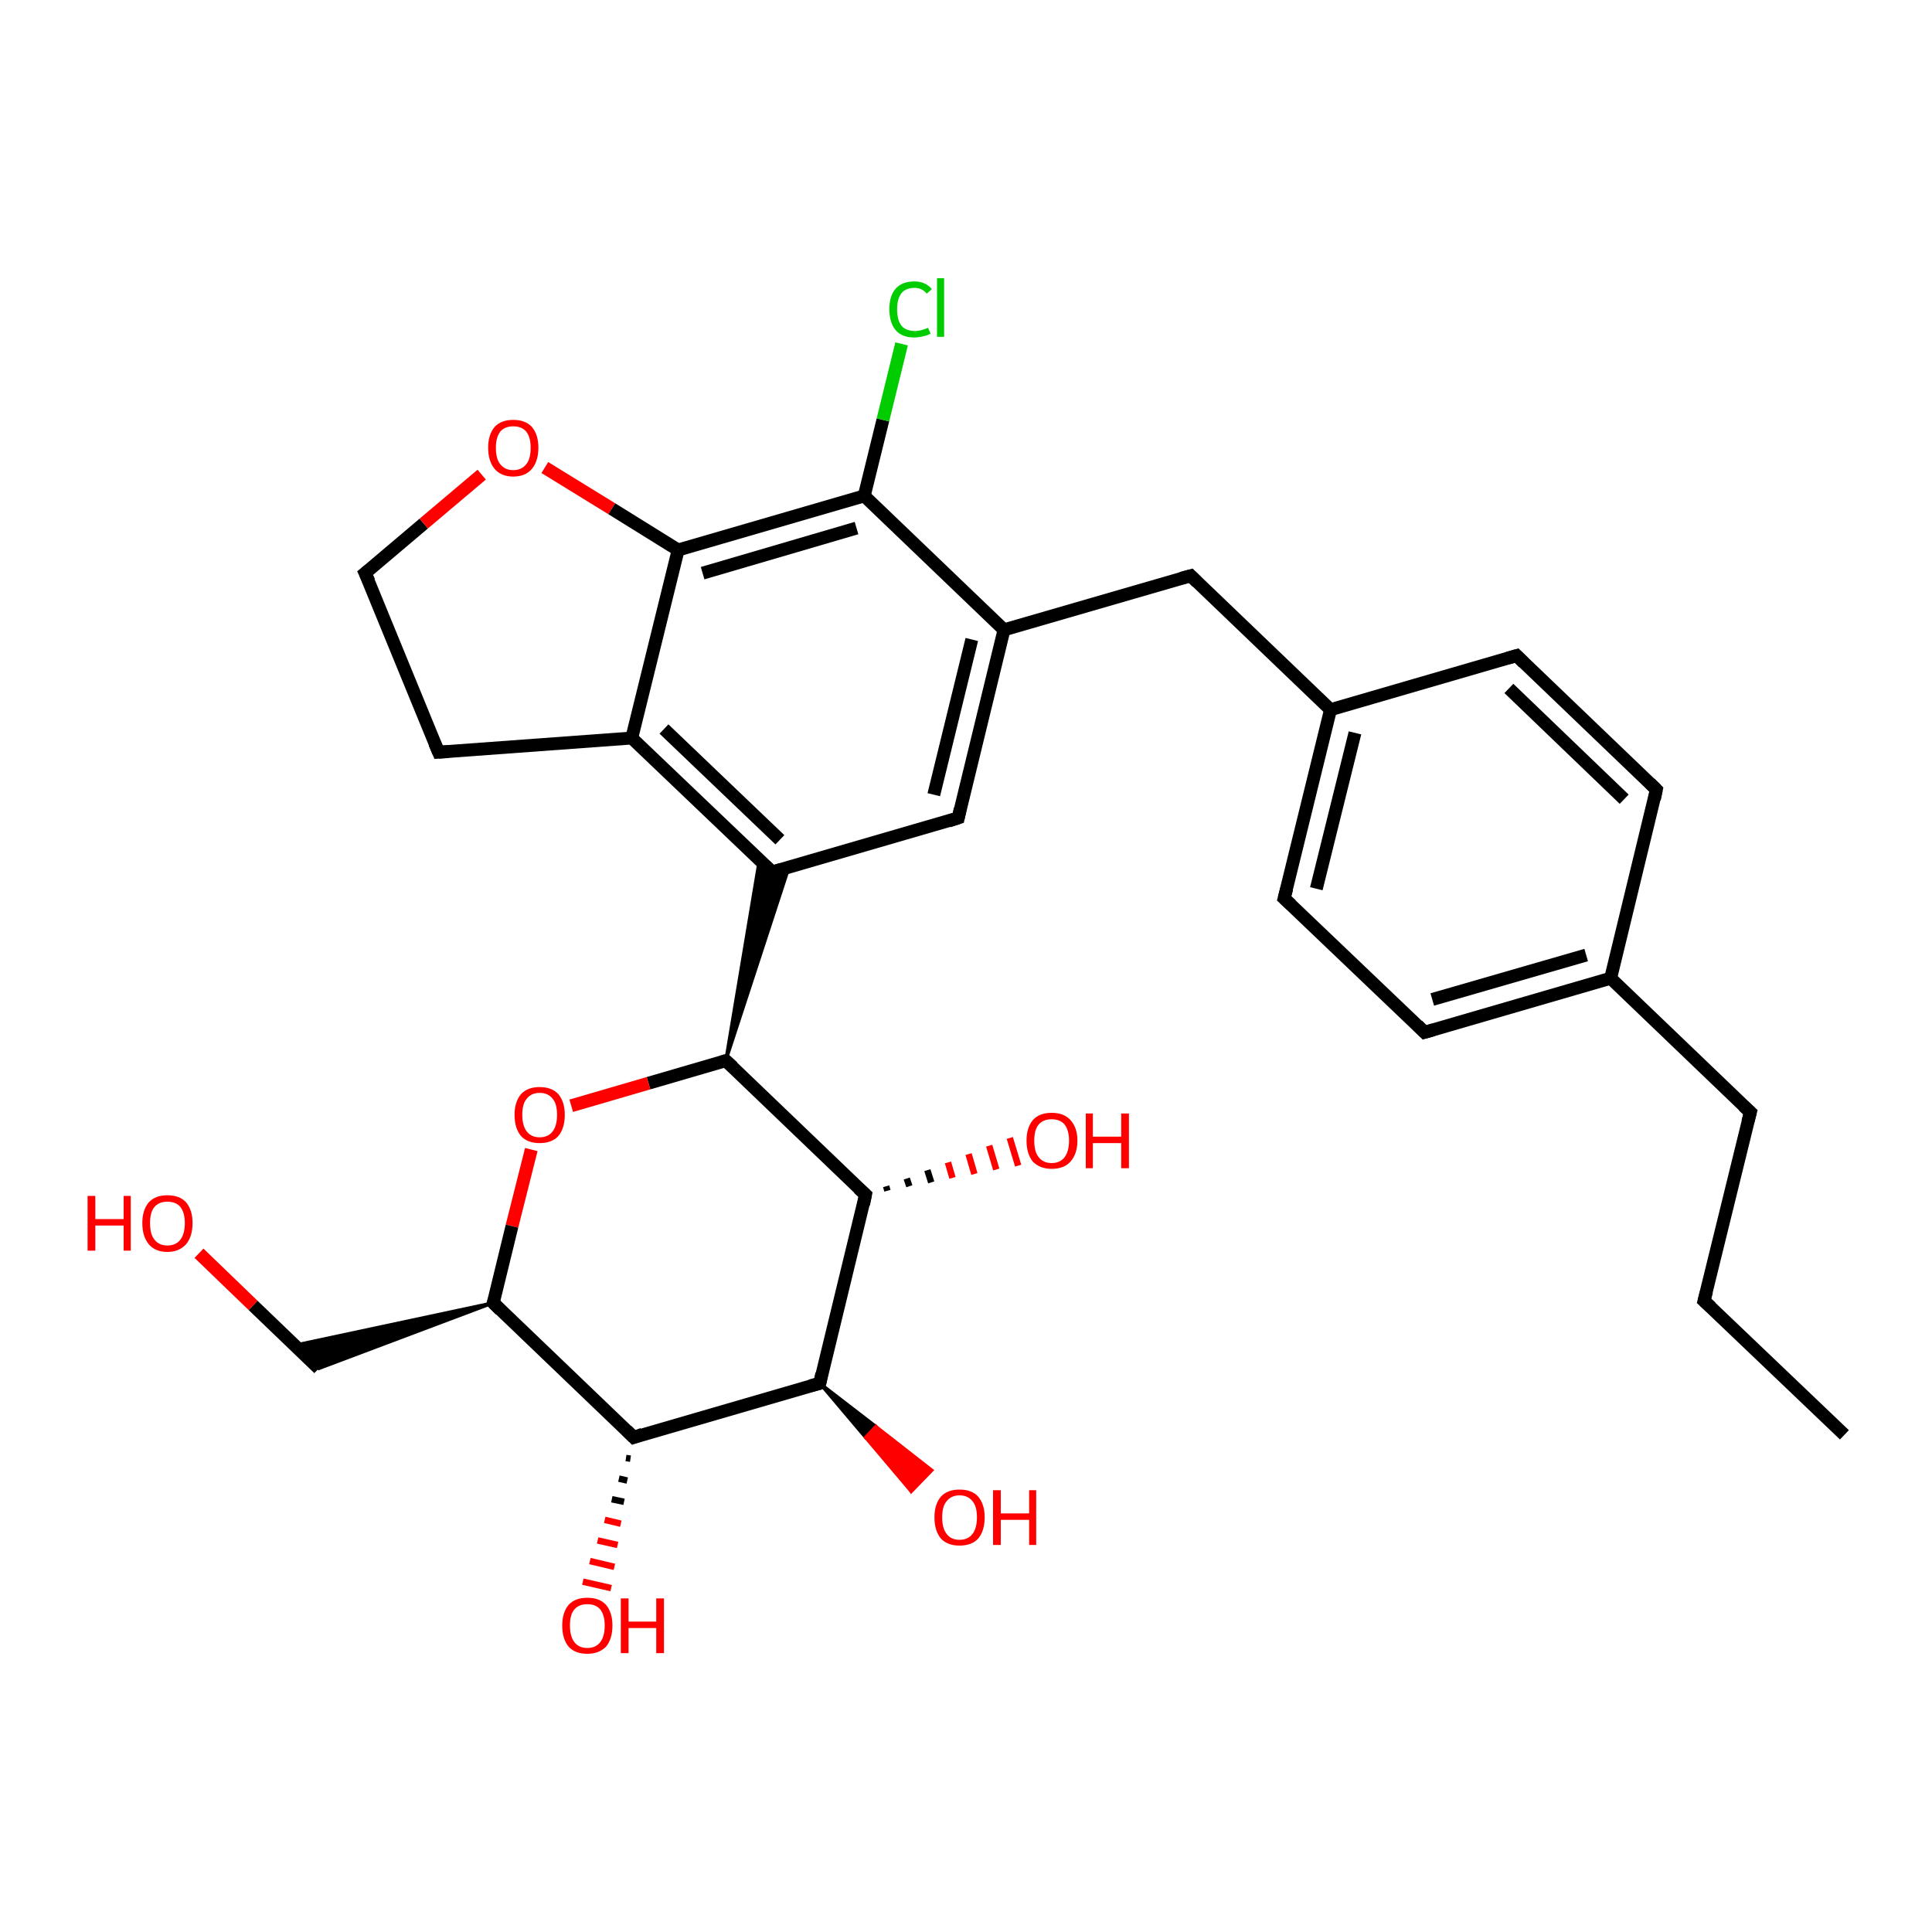 <?xml version='1.0' encoding='iso-8859-1'?>
<svg version='1.1' baseProfile='full'
              xmlns='http://www.w3.org/2000/svg'
                      xmlns:rdkit='http://www.rdkit.org/xml'
                      xmlns:xlink='http://www.w3.org/1999/xlink'
                  xml:space='preserve'
width='300px' height='300px' viewBox='0 0 300 300'>
<!-- END OF HEADER -->
<rect style='opacity:1.0;fill:#FFFFFF;stroke:none' width='300.0' height='300.0' x='0.0' y='0.0'> </rect>
<path class='bond-0 atom-0 atom-1' d='M 286.4,222.8 L 264.6,202.0' style='fill:none;fill-rule:evenodd;stroke:#000000;stroke-width:2.0px;stroke-linecap:butt;stroke-linejoin:miter;stroke-opacity:1' />
<path class='bond-1 atom-1 atom-2' d='M 264.6,202.0 L 271.8,172.7' style='fill:none;fill-rule:evenodd;stroke:#000000;stroke-width:2.0px;stroke-linecap:butt;stroke-linejoin:miter;stroke-opacity:1' />
<path class='bond-2 atom-2 atom-3' d='M 271.8,172.7 L 250.1,151.9' style='fill:none;fill-rule:evenodd;stroke:#000000;stroke-width:2.0px;stroke-linecap:butt;stroke-linejoin:miter;stroke-opacity:1' />
<path class='bond-3 atom-3 atom-4' d='M 250.1,151.9 L 221.2,160.3' style='fill:none;fill-rule:evenodd;stroke:#000000;stroke-width:2.0px;stroke-linecap:butt;stroke-linejoin:miter;stroke-opacity:1' />
<path class='bond-3 atom-3 atom-4' d='M 246.3,148.3 L 222.4,155.2' style='fill:none;fill-rule:evenodd;stroke:#000000;stroke-width:2.0px;stroke-linecap:butt;stroke-linejoin:miter;stroke-opacity:1' />
<path class='bond-4 atom-4 atom-5' d='M 221.2,160.3 L 199.4,139.5' style='fill:none;fill-rule:evenodd;stroke:#000000;stroke-width:2.0px;stroke-linecap:butt;stroke-linejoin:miter;stroke-opacity:1' />
<path class='bond-5 atom-5 atom-6' d='M 199.4,139.5 L 206.6,110.2' style='fill:none;fill-rule:evenodd;stroke:#000000;stroke-width:2.0px;stroke-linecap:butt;stroke-linejoin:miter;stroke-opacity:1' />
<path class='bond-5 atom-5 atom-6' d='M 204.4,138.0 L 210.4,113.8' style='fill:none;fill-rule:evenodd;stroke:#000000;stroke-width:2.0px;stroke-linecap:butt;stroke-linejoin:miter;stroke-opacity:1' />
<path class='bond-6 atom-6 atom-7' d='M 206.6,110.2 L 184.9,89.4' style='fill:none;fill-rule:evenodd;stroke:#000000;stroke-width:2.0px;stroke-linecap:butt;stroke-linejoin:miter;stroke-opacity:1' />
<path class='bond-7 atom-7 atom-8' d='M 184.9,89.4 L 155.9,97.8' style='fill:none;fill-rule:evenodd;stroke:#000000;stroke-width:2.0px;stroke-linecap:butt;stroke-linejoin:miter;stroke-opacity:1' />
<path class='bond-8 atom-8 atom-9' d='M 155.9,97.8 L 148.8,127.0' style='fill:none;fill-rule:evenodd;stroke:#000000;stroke-width:2.0px;stroke-linecap:butt;stroke-linejoin:miter;stroke-opacity:1' />
<path class='bond-8 atom-8 atom-9' d='M 150.9,99.3 L 145.0,123.4' style='fill:none;fill-rule:evenodd;stroke:#000000;stroke-width:2.0px;stroke-linecap:butt;stroke-linejoin:miter;stroke-opacity:1' />
<path class='bond-9 atom-9 atom-10' d='M 148.8,127.0 L 119.9,135.4' style='fill:none;fill-rule:evenodd;stroke:#000000;stroke-width:2.0px;stroke-linecap:butt;stroke-linejoin:miter;stroke-opacity:1' />
<path class='bond-10 atom-11 atom-10' d='M 112.7,164.7 L 117.9,133.6 L 119.9,135.4 Z' style='fill:#000000;fill-rule:evenodd;fill-opacity:1;stroke:#000000;stroke-width:0.5px;stroke-linecap:butt;stroke-linejoin:miter;stroke-opacity:1;' />
<path class='bond-10 atom-11 atom-10' d='M 112.7,164.7 L 119.9,135.4 L 122.5,134.7 Z' style='fill:#000000;fill-rule:evenodd;fill-opacity:1;stroke:#000000;stroke-width:0.5px;stroke-linecap:butt;stroke-linejoin:miter;stroke-opacity:1;' />
<path class='bond-11 atom-11 atom-12' d='M 112.7,164.7 L 100.7,168.2' style='fill:none;fill-rule:evenodd;stroke:#000000;stroke-width:2.0px;stroke-linecap:butt;stroke-linejoin:miter;stroke-opacity:1' />
<path class='bond-11 atom-11 atom-12' d='M 100.7,168.2 L 88.7,171.7' style='fill:none;fill-rule:evenodd;stroke:#FF0000;stroke-width:2.0px;stroke-linecap:butt;stroke-linejoin:miter;stroke-opacity:1' />
<path class='bond-12 atom-12 atom-13' d='M 82.5,178.5 L 79.5,190.4' style='fill:none;fill-rule:evenodd;stroke:#FF0000;stroke-width:2.0px;stroke-linecap:butt;stroke-linejoin:miter;stroke-opacity:1' />
<path class='bond-12 atom-12 atom-13' d='M 79.5,190.4 L 76.6,202.3' style='fill:none;fill-rule:evenodd;stroke:#000000;stroke-width:2.0px;stroke-linecap:butt;stroke-linejoin:miter;stroke-opacity:1' />
<path class='bond-13 atom-13 atom-14' d='M 76.6,202.3 L 49.5,212.5 L 45.7,208.9 Z' style='fill:#000000;fill-rule:evenodd;fill-opacity:1;stroke:#000000;stroke-width:0.5px;stroke-linecap:butt;stroke-linejoin:miter;stroke-opacity:1;' />
<path class='bond-14 atom-14 atom-15' d='M 49.5,212.5 L 39.3,202.7' style='fill:none;fill-rule:evenodd;stroke:#000000;stroke-width:2.0px;stroke-linecap:butt;stroke-linejoin:miter;stroke-opacity:1' />
<path class='bond-14 atom-14 atom-15' d='M 39.3,202.7 L 30.9,194.6' style='fill:none;fill-rule:evenodd;stroke:#FF0000;stroke-width:2.0px;stroke-linecap:butt;stroke-linejoin:miter;stroke-opacity:1' />
<path class='bond-15 atom-13 atom-16' d='M 76.6,202.3 L 98.4,223.2' style='fill:none;fill-rule:evenodd;stroke:#000000;stroke-width:2.0px;stroke-linecap:butt;stroke-linejoin:miter;stroke-opacity:1' />
<path class='bond-16 atom-16 atom-17' d='M 97.9,226.5 L 97.2,226.4' style='fill:none;fill-rule:evenodd;stroke:#000000;stroke-width:1.0px;stroke-linecap:butt;stroke-linejoin:miter;stroke-opacity:1' />
<path class='bond-16 atom-16 atom-17' d='M 97.4,229.9 L 96.1,229.6' style='fill:none;fill-rule:evenodd;stroke:#000000;stroke-width:1.0px;stroke-linecap:butt;stroke-linejoin:miter;stroke-opacity:1' />
<path class='bond-16 atom-16 atom-17' d='M 96.9,233.2 L 95.0,232.8' style='fill:none;fill-rule:evenodd;stroke:#000000;stroke-width:1.0px;stroke-linecap:butt;stroke-linejoin:miter;stroke-opacity:1' />
<path class='bond-16 atom-16 atom-17' d='M 96.4,236.6 L 93.9,236.0' style='fill:none;fill-rule:evenodd;stroke:#FF0000;stroke-width:1.0px;stroke-linecap:butt;stroke-linejoin:miter;stroke-opacity:1' />
<path class='bond-16 atom-16 atom-17' d='M 95.9,239.9 L 92.8,239.2' style='fill:none;fill-rule:evenodd;stroke:#FF0000;stroke-width:1.0px;stroke-linecap:butt;stroke-linejoin:miter;stroke-opacity:1' />
<path class='bond-16 atom-16 atom-17' d='M 95.4,243.3 L 91.6,242.4' style='fill:none;fill-rule:evenodd;stroke:#FF0000;stroke-width:1.0px;stroke-linecap:butt;stroke-linejoin:miter;stroke-opacity:1' />
<path class='bond-16 atom-16 atom-17' d='M 94.9,246.6 L 90.5,245.6' style='fill:none;fill-rule:evenodd;stroke:#FF0000;stroke-width:1.0px;stroke-linecap:butt;stroke-linejoin:miter;stroke-opacity:1' />
<path class='bond-17 atom-16 atom-18' d='M 98.4,223.2 L 127.3,214.8' style='fill:none;fill-rule:evenodd;stroke:#000000;stroke-width:2.0px;stroke-linecap:butt;stroke-linejoin:miter;stroke-opacity:1' />
<path class='bond-18 atom-18 atom-19' d='M 127.3,214.8 L 136.0,221.5 L 134.4,223.2 Z' style='fill:#000000;fill-rule:evenodd;fill-opacity:1;stroke:#000000;stroke-width:0.5px;stroke-linecap:butt;stroke-linejoin:miter;stroke-opacity:1;' />
<path class='bond-18 atom-18 atom-19' d='M 136.0,221.5 L 141.5,231.6 L 144.7,228.3 Z' style='fill:#FF0000;fill-rule:evenodd;fill-opacity:1;stroke:#FF0000;stroke-width:0.5px;stroke-linecap:butt;stroke-linejoin:miter;stroke-opacity:1;' />
<path class='bond-18 atom-18 atom-19' d='M 136.0,221.5 L 134.4,223.2 L 141.5,231.6 Z' style='fill:#FF0000;fill-rule:evenodd;fill-opacity:1;stroke:#FF0000;stroke-width:0.5px;stroke-linecap:butt;stroke-linejoin:miter;stroke-opacity:1;' />
<path class='bond-19 atom-18 atom-20' d='M 127.3,214.8 L 134.4,185.5' style='fill:none;fill-rule:evenodd;stroke:#000000;stroke-width:2.0px;stroke-linecap:butt;stroke-linejoin:miter;stroke-opacity:1' />
<path class='bond-20 atom-20 atom-21' d='M 137.6,184.2 L 137.8,184.9' style='fill:none;fill-rule:evenodd;stroke:#000000;stroke-width:1.0px;stroke-linecap:butt;stroke-linejoin:miter;stroke-opacity:1' />
<path class='bond-20 atom-20 atom-21' d='M 140.8,183.0 L 141.2,184.2' style='fill:none;fill-rule:evenodd;stroke:#000000;stroke-width:1.0px;stroke-linecap:butt;stroke-linejoin:miter;stroke-opacity:1' />
<path class='bond-20 atom-20 atom-21' d='M 144.0,181.7 L 144.6,183.6' style='fill:none;fill-rule:evenodd;stroke:#000000;stroke-width:1.0px;stroke-linecap:butt;stroke-linejoin:miter;stroke-opacity:1' />
<path class='bond-20 atom-20 atom-21' d='M 147.2,180.5 L 147.9,182.9' style='fill:none;fill-rule:evenodd;stroke:#FF0000;stroke-width:1.0px;stroke-linecap:butt;stroke-linejoin:miter;stroke-opacity:1' />
<path class='bond-20 atom-20 atom-21' d='M 150.4,179.2 L 151.3,182.3' style='fill:none;fill-rule:evenodd;stroke:#FF0000;stroke-width:1.0px;stroke-linecap:butt;stroke-linejoin:miter;stroke-opacity:1' />
<path class='bond-20 atom-20 atom-21' d='M 153.6,177.9 L 154.7,181.6' style='fill:none;fill-rule:evenodd;stroke:#FF0000;stroke-width:1.0px;stroke-linecap:butt;stroke-linejoin:miter;stroke-opacity:1' />
<path class='bond-20 atom-20 atom-21' d='M 156.8,176.7 L 158.1,181.0' style='fill:none;fill-rule:evenodd;stroke:#FF0000;stroke-width:1.0px;stroke-linecap:butt;stroke-linejoin:miter;stroke-opacity:1' />
<path class='bond-21 atom-10 atom-22' d='M 119.9,135.4 L 98.1,114.6' style='fill:none;fill-rule:evenodd;stroke:#000000;stroke-width:2.0px;stroke-linecap:butt;stroke-linejoin:miter;stroke-opacity:1' />
<path class='bond-21 atom-10 atom-22' d='M 121.1,130.4 L 103.1,113.2' style='fill:none;fill-rule:evenodd;stroke:#000000;stroke-width:2.0px;stroke-linecap:butt;stroke-linejoin:miter;stroke-opacity:1' />
<path class='bond-22 atom-22 atom-23' d='M 98.1,114.6 L 68.1,116.8' style='fill:none;fill-rule:evenodd;stroke:#000000;stroke-width:2.0px;stroke-linecap:butt;stroke-linejoin:miter;stroke-opacity:1' />
<path class='bond-23 atom-23 atom-24' d='M 68.1,116.8 L 56.7,89.0' style='fill:none;fill-rule:evenodd;stroke:#000000;stroke-width:2.0px;stroke-linecap:butt;stroke-linejoin:miter;stroke-opacity:1' />
<path class='bond-24 atom-24 atom-25' d='M 56.7,89.0 L 65.8,81.3' style='fill:none;fill-rule:evenodd;stroke:#000000;stroke-width:2.0px;stroke-linecap:butt;stroke-linejoin:miter;stroke-opacity:1' />
<path class='bond-24 atom-24 atom-25' d='M 65.8,81.3 L 74.8,73.7' style='fill:none;fill-rule:evenodd;stroke:#FF0000;stroke-width:2.0px;stroke-linecap:butt;stroke-linejoin:miter;stroke-opacity:1' />
<path class='bond-25 atom-25 atom-26' d='M 84.6,72.6 L 95.0,79.0' style='fill:none;fill-rule:evenodd;stroke:#FF0000;stroke-width:2.0px;stroke-linecap:butt;stroke-linejoin:miter;stroke-opacity:1' />
<path class='bond-25 atom-25 atom-26' d='M 95.0,79.0 L 105.3,85.4' style='fill:none;fill-rule:evenodd;stroke:#000000;stroke-width:2.0px;stroke-linecap:butt;stroke-linejoin:miter;stroke-opacity:1' />
<path class='bond-26 atom-26 atom-27' d='M 105.3,85.4 L 134.2,77.0' style='fill:none;fill-rule:evenodd;stroke:#000000;stroke-width:2.0px;stroke-linecap:butt;stroke-linejoin:miter;stroke-opacity:1' />
<path class='bond-26 atom-26 atom-27' d='M 109.1,89.0 L 133.0,82.0' style='fill:none;fill-rule:evenodd;stroke:#000000;stroke-width:2.0px;stroke-linecap:butt;stroke-linejoin:miter;stroke-opacity:1' />
<path class='bond-27 atom-27 atom-28' d='M 134.2,77.0 L 137.1,65.2' style='fill:none;fill-rule:evenodd;stroke:#000000;stroke-width:2.0px;stroke-linecap:butt;stroke-linejoin:miter;stroke-opacity:1' />
<path class='bond-27 atom-27 atom-28' d='M 137.1,65.2 L 140.0,53.4' style='fill:none;fill-rule:evenodd;stroke:#00CC00;stroke-width:2.0px;stroke-linecap:butt;stroke-linejoin:miter;stroke-opacity:1' />
<path class='bond-28 atom-6 atom-29' d='M 206.6,110.2 L 235.5,101.8' style='fill:none;fill-rule:evenodd;stroke:#000000;stroke-width:2.0px;stroke-linecap:butt;stroke-linejoin:miter;stroke-opacity:1' />
<path class='bond-29 atom-29 atom-30' d='M 235.5,101.8 L 257.2,122.6' style='fill:none;fill-rule:evenodd;stroke:#000000;stroke-width:2.0px;stroke-linecap:butt;stroke-linejoin:miter;stroke-opacity:1' />
<path class='bond-29 atom-29 atom-30' d='M 234.3,106.9 L 252.2,124.1' style='fill:none;fill-rule:evenodd;stroke:#000000;stroke-width:2.0px;stroke-linecap:butt;stroke-linejoin:miter;stroke-opacity:1' />
<path class='bond-30 atom-30 atom-3' d='M 257.2,122.6 L 250.1,151.9' style='fill:none;fill-rule:evenodd;stroke:#000000;stroke-width:2.0px;stroke-linecap:butt;stroke-linejoin:miter;stroke-opacity:1' />
<path class='bond-31 atom-27 atom-8' d='M 134.2,77.0 L 155.9,97.8' style='fill:none;fill-rule:evenodd;stroke:#000000;stroke-width:2.0px;stroke-linecap:butt;stroke-linejoin:miter;stroke-opacity:1' />
<path class='bond-32 atom-20 atom-11' d='M 134.4,185.5 L 112.7,164.7' style='fill:none;fill-rule:evenodd;stroke:#000000;stroke-width:2.0px;stroke-linecap:butt;stroke-linejoin:miter;stroke-opacity:1' />
<path class='bond-33 atom-26 atom-22' d='M 105.3,85.4 L 98.1,114.6' style='fill:none;fill-rule:evenodd;stroke:#000000;stroke-width:2.0px;stroke-linecap:butt;stroke-linejoin:miter;stroke-opacity:1' />
<path d='M 265.7,203.0 L 264.6,202.0 L 265.0,200.5' style='fill:none;stroke:#000000;stroke-width:2.0px;stroke-linecap:butt;stroke-linejoin:miter;stroke-opacity:1;' />
<path d='M 271.4,174.2 L 271.8,172.7 L 270.7,171.7' style='fill:none;stroke:#000000;stroke-width:2.0px;stroke-linecap:butt;stroke-linejoin:miter;stroke-opacity:1;' />
<path d='M 222.6,159.9 L 221.2,160.3 L 220.1,159.2' style='fill:none;stroke:#000000;stroke-width:2.0px;stroke-linecap:butt;stroke-linejoin:miter;stroke-opacity:1;' />
<path d='M 200.5,140.5 L 199.4,139.5 L 199.8,138.0' style='fill:none;stroke:#000000;stroke-width:2.0px;stroke-linecap:butt;stroke-linejoin:miter;stroke-opacity:1;' />
<path d='M 185.9,90.4 L 184.9,89.4 L 183.4,89.8' style='fill:none;stroke:#000000;stroke-width:2.0px;stroke-linecap:butt;stroke-linejoin:miter;stroke-opacity:1;' />
<path d='M 149.1,125.6 L 148.8,127.0 L 147.3,127.5' style='fill:none;stroke:#000000;stroke-width:2.0px;stroke-linecap:butt;stroke-linejoin:miter;stroke-opacity:1;' />
<path d='M 121.3,135.0 L 119.9,135.4 L 118.8,134.4' style='fill:none;stroke:#000000;stroke-width:2.0px;stroke-linecap:butt;stroke-linejoin:miter;stroke-opacity:1;' />
<path d='M 112.1,164.9 L 112.7,164.7 L 113.8,165.7' style='fill:none;stroke:#000000;stroke-width:2.0px;stroke-linecap:butt;stroke-linejoin:miter;stroke-opacity:1;' />
<path d='M 76.8,201.7 L 76.6,202.3 L 77.7,203.4' style='fill:none;stroke:#000000;stroke-width:2.0px;stroke-linecap:butt;stroke-linejoin:miter;stroke-opacity:1;' />
<path d='M 97.3,222.1 L 98.4,223.2 L 99.8,222.7' style='fill:none;stroke:#000000;stroke-width:2.0px;stroke-linecap:butt;stroke-linejoin:miter;stroke-opacity:1;' />
<path d='M 125.8,215.2 L 127.3,214.8 L 127.6,213.3' style='fill:none;stroke:#000000;stroke-width:2.0px;stroke-linecap:butt;stroke-linejoin:miter;stroke-opacity:1;' />
<path d='M 134.1,187.0 L 134.4,185.5 L 133.3,184.5' style='fill:none;stroke:#000000;stroke-width:2.0px;stroke-linecap:butt;stroke-linejoin:miter;stroke-opacity:1;' />
<path d='M 69.6,116.7 L 68.1,116.8 L 67.5,115.4' style='fill:none;stroke:#000000;stroke-width:2.0px;stroke-linecap:butt;stroke-linejoin:miter;stroke-opacity:1;' />
<path d='M 57.3,90.3 L 56.7,89.0 L 57.2,88.6' style='fill:none;stroke:#000000;stroke-width:2.0px;stroke-linecap:butt;stroke-linejoin:miter;stroke-opacity:1;' />
<path d='M 234.1,102.2 L 235.5,101.8 L 236.6,102.9' style='fill:none;stroke:#000000;stroke-width:2.0px;stroke-linecap:butt;stroke-linejoin:miter;stroke-opacity:1;' />
<path d='M 256.2,121.6 L 257.2,122.6 L 256.9,124.1' style='fill:none;stroke:#000000;stroke-width:2.0px;stroke-linecap:butt;stroke-linejoin:miter;stroke-opacity:1;' />
<path class='atom-12' d='M 79.9 173.1
Q 79.9 171.1, 80.9 169.9
Q 81.9 168.8, 83.8 168.8
Q 85.7 168.8, 86.7 169.9
Q 87.7 171.1, 87.7 173.1
Q 87.7 175.2, 86.7 176.4
Q 85.7 177.5, 83.8 177.5
Q 81.9 177.5, 80.9 176.4
Q 79.9 175.2, 79.9 173.1
M 83.8 176.6
Q 85.1 176.6, 85.8 175.7
Q 86.5 174.8, 86.5 173.1
Q 86.5 171.4, 85.8 170.6
Q 85.1 169.7, 83.8 169.7
Q 82.5 169.7, 81.8 170.6
Q 81.1 171.4, 81.1 173.1
Q 81.1 174.8, 81.8 175.7
Q 82.5 176.6, 83.8 176.6
' fill='#FF0000'/>
<path class='atom-15' d='M 13.6 185.7
L 14.8 185.7
L 14.8 189.3
L 19.2 189.3
L 19.2 185.7
L 20.3 185.7
L 20.3 194.2
L 19.2 194.2
L 19.2 190.3
L 14.8 190.3
L 14.8 194.2
L 13.6 194.2
L 13.6 185.7
' fill='#FF0000'/>
<path class='atom-15' d='M 22.1 189.9
Q 22.1 187.9, 23.1 186.7
Q 24.1 185.6, 26.0 185.6
Q 27.9 185.6, 28.9 186.7
Q 29.9 187.9, 29.9 189.9
Q 29.9 192.0, 28.9 193.2
Q 27.8 194.4, 26.0 194.4
Q 24.1 194.4, 23.1 193.2
Q 22.1 192.0, 22.1 189.9
M 26.0 193.4
Q 27.3 193.4, 28.0 192.5
Q 28.7 191.6, 28.7 189.9
Q 28.7 188.3, 28.0 187.4
Q 27.3 186.6, 26.0 186.6
Q 24.7 186.6, 24.0 187.4
Q 23.3 188.2, 23.3 189.9
Q 23.3 191.7, 24.0 192.5
Q 24.7 193.4, 26.0 193.4
' fill='#FF0000'/>
<path class='atom-17' d='M 87.3 252.4
Q 87.3 250.4, 88.3 249.2
Q 89.3 248.1, 91.2 248.1
Q 93.1 248.1, 94.1 249.2
Q 95.1 250.4, 95.1 252.4
Q 95.1 254.5, 94.1 255.7
Q 93.0 256.8, 91.2 256.8
Q 89.3 256.8, 88.3 255.7
Q 87.3 254.5, 87.3 252.4
M 91.2 255.9
Q 92.5 255.9, 93.2 255.0
Q 93.9 254.1, 93.9 252.4
Q 93.9 250.8, 93.2 249.9
Q 92.5 249.1, 91.2 249.1
Q 89.9 249.1, 89.2 249.9
Q 88.5 250.7, 88.5 252.4
Q 88.5 254.1, 89.2 255.0
Q 89.9 255.9, 91.2 255.9
' fill='#FF0000'/>
<path class='atom-17' d='M 96.4 248.2
L 97.6 248.2
L 97.6 251.8
L 101.9 251.8
L 101.9 248.2
L 103.1 248.2
L 103.1 256.7
L 101.9 256.7
L 101.9 252.8
L 97.6 252.8
L 97.6 256.7
L 96.4 256.7
L 96.4 248.2
' fill='#FF0000'/>
<path class='atom-19' d='M 145.1 235.6
Q 145.1 233.6, 146.1 232.4
Q 147.1 231.3, 149.0 231.3
Q 150.9 231.3, 151.9 232.4
Q 152.9 233.6, 152.9 235.6
Q 152.9 237.7, 151.9 238.9
Q 150.9 240.0, 149.0 240.0
Q 147.1 240.0, 146.1 238.9
Q 145.1 237.7, 145.1 235.6
M 149.0 239.1
Q 150.3 239.1, 151.0 238.2
Q 151.7 237.3, 151.7 235.6
Q 151.7 233.9, 151.0 233.1
Q 150.3 232.2, 149.0 232.2
Q 147.7 232.2, 147.0 233.1
Q 146.3 233.9, 146.3 235.6
Q 146.3 237.3, 147.0 238.2
Q 147.7 239.1, 149.0 239.1
' fill='#FF0000'/>
<path class='atom-19' d='M 154.2 231.4
L 155.4 231.4
L 155.4 235.0
L 159.8 235.0
L 159.8 231.4
L 160.9 231.4
L 160.9 239.9
L 159.8 239.9
L 159.8 236.0
L 155.4 236.0
L 155.4 239.9
L 154.2 239.9
L 154.2 231.4
' fill='#FF0000'/>
<path class='atom-21' d='M 159.4 177.1
Q 159.4 175.1, 160.4 173.9
Q 161.4 172.8, 163.3 172.8
Q 165.2 172.8, 166.2 173.9
Q 167.3 175.1, 167.3 177.1
Q 167.3 179.2, 166.2 180.4
Q 165.2 181.5, 163.3 181.5
Q 161.5 181.5, 160.4 180.4
Q 159.4 179.2, 159.4 177.1
M 163.3 180.6
Q 164.6 180.6, 165.3 179.7
Q 166.0 178.8, 166.0 177.1
Q 166.0 175.5, 165.3 174.6
Q 164.6 173.8, 163.3 173.8
Q 162.0 173.8, 161.3 174.6
Q 160.6 175.4, 160.6 177.1
Q 160.6 178.9, 161.3 179.7
Q 162.0 180.6, 163.3 180.6
' fill='#FF0000'/>
<path class='atom-21' d='M 168.6 172.9
L 169.7 172.9
L 169.7 176.5
L 174.1 176.5
L 174.1 172.9
L 175.3 172.9
L 175.3 181.4
L 174.1 181.4
L 174.1 177.5
L 169.7 177.5
L 169.7 181.4
L 168.6 181.4
L 168.6 172.9
' fill='#FF0000'/>
<path class='atom-25' d='M 75.8 69.5
Q 75.8 67.5, 76.8 66.3
Q 77.8 65.2, 79.7 65.2
Q 81.6 65.2, 82.6 66.3
Q 83.6 67.5, 83.6 69.5
Q 83.6 71.6, 82.6 72.8
Q 81.6 74.0, 79.7 74.0
Q 77.8 74.0, 76.8 72.8
Q 75.8 71.6, 75.8 69.5
M 79.7 73.0
Q 81.0 73.0, 81.7 72.1
Q 82.4 71.3, 82.4 69.5
Q 82.4 67.9, 81.7 67.0
Q 81.0 66.2, 79.7 66.2
Q 78.4 66.2, 77.7 67.0
Q 77.0 67.9, 77.0 69.5
Q 77.0 71.3, 77.7 72.1
Q 78.4 73.0, 79.7 73.0
' fill='#FF0000'/>
<path class='atom-28' d='M 138.1 48.0
Q 138.1 45.9, 139.1 44.8
Q 140.1 43.7, 142.0 43.7
Q 143.7 43.7, 144.7 44.9
L 143.9 45.6
Q 143.2 44.7, 142.0 44.7
Q 140.7 44.7, 140.0 45.5
Q 139.3 46.4, 139.3 48.0
Q 139.3 49.7, 140.0 50.6
Q 140.7 51.4, 142.1 51.4
Q 143.0 51.4, 144.1 50.9
L 144.5 51.8
Q 144.0 52.1, 143.4 52.2
Q 142.7 52.4, 141.9 52.4
Q 140.1 52.4, 139.1 51.3
Q 138.1 50.1, 138.1 48.0
' fill='#00CC00'/>
<path class='atom-28' d='M 145.5 43.2
L 146.6 43.2
L 146.6 52.3
L 145.5 52.3
L 145.5 43.2
' fill='#00CC00'/>
</svg>
